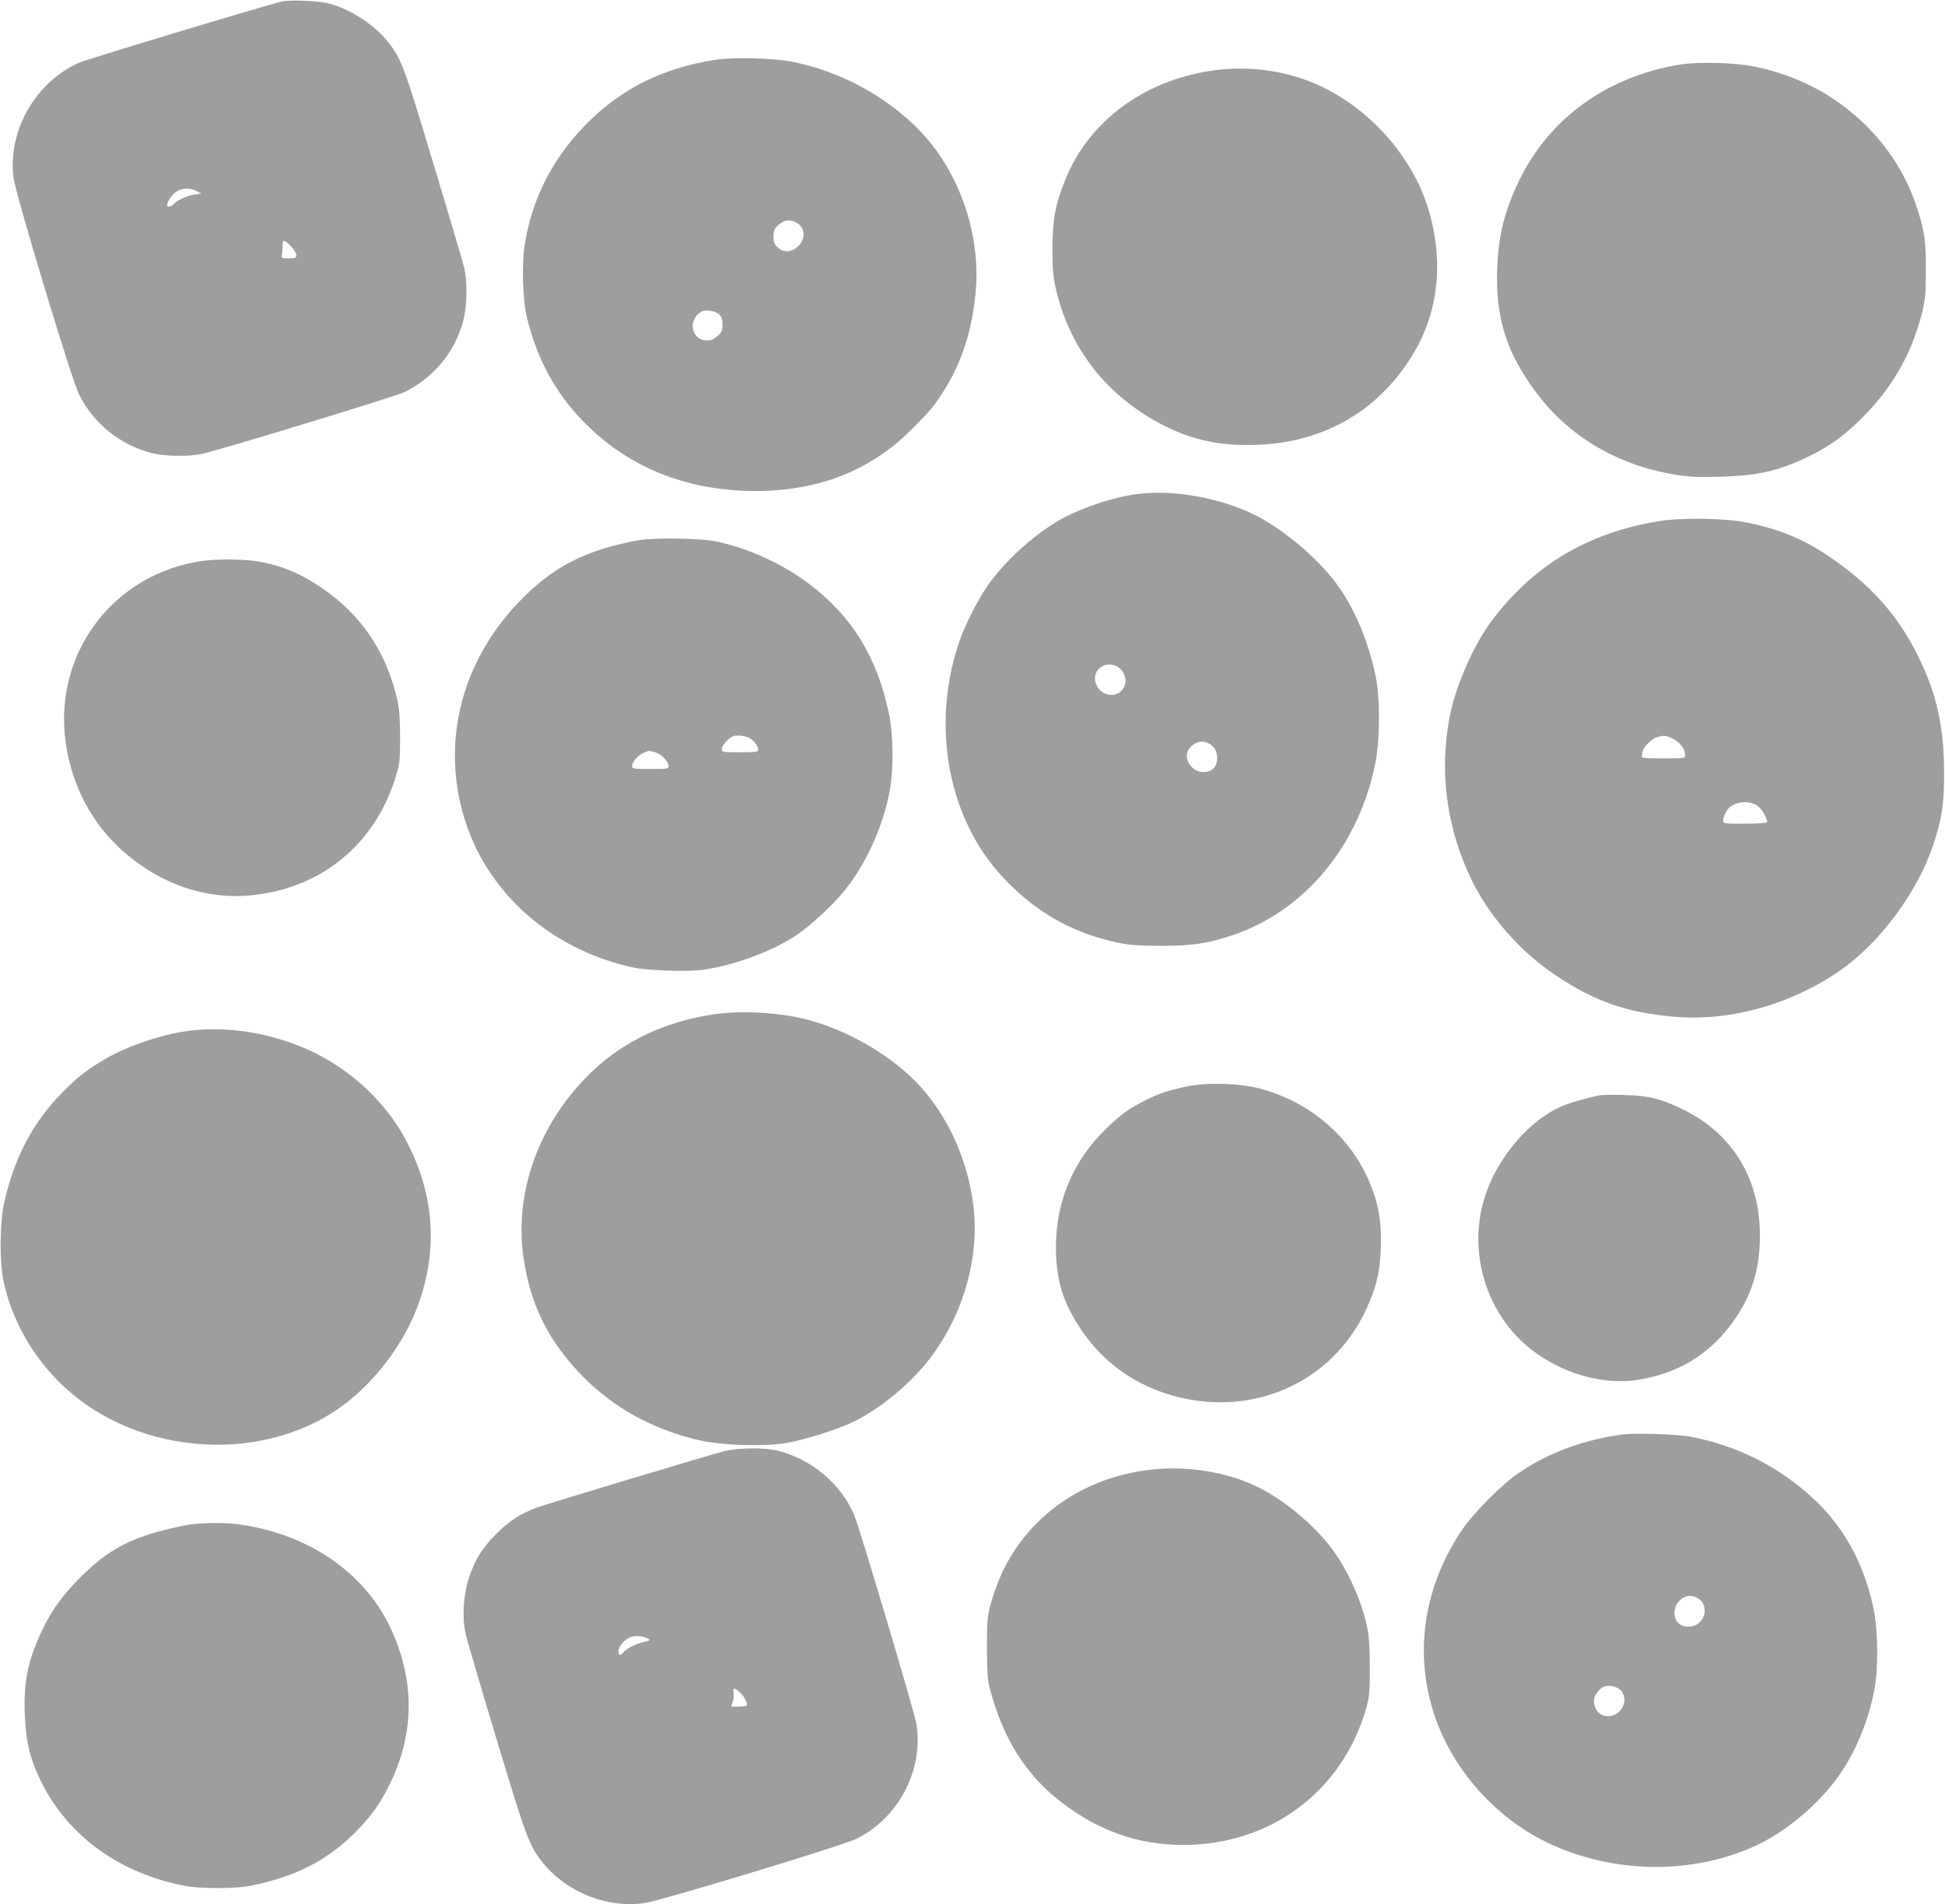 <?xml version="1.0" standalone="no"?>
<!DOCTYPE svg PUBLIC "-//W3C//DTD SVG 20010904//EN"
 "http://www.w3.org/TR/2001/REC-SVG-20010904/DTD/svg10.dtd">
<svg version="1.0" xmlns="http://www.w3.org/2000/svg"
 width="1280pt" height="1253pt" viewBox="0 0 1280 1253"
 preserveAspectRatio="xMidYMid meet">
<g transform="translate(0,1253) scale(0.1,-0.1)"
fill="#9e9e9e" stroke="none">
<path d="M1859 12521 c-65 -12 -1280 -378 -1337 -403 -288 -126 -473 -450
-433 -758 15 -112 381 -1325 431 -1425 94 -191 269 -332 478 -386 91 -23 249
-25 338 -4 146 34 1271 378 1324 404 199 99 337 268 391 479 23 91 25 249 5
337 -8 33 -98 339 -201 679 -196 652 -214 701 -303 812 -91 113 -242 211 -383
250 -65 18 -246 26 -310 15z m-566 -1248 l32 -17 -45 -6 c-48 -7 -118 -39
-139 -64 -15 -18 -41 -21 -41 -6 0 25 33 72 63 90 40 25 88 25 130 3z m631
-374 c14 -17 26 -39 26 -50 0 -16 -7 -19 -51 -19 -43 0 -50 3 -45 16 3 9 6 36
6 60 0 41 2 44 19 35 10 -6 31 -24 45 -42z"/>
<path d="M4697 12135 c-328 -53 -589 -180 -811 -394 -234 -226 -380 -499 -431
-810 -23 -136 -16 -377 14 -496 65 -263 180 -478 354 -662 295 -312 686 -473
1147 -474 422 0 763 136 1037 413 121 122 136 141 198 236 121 189 190 396
215 650 40 403 -118 838 -405 1110 -216 206 -495 352 -788 413 -134 28 -403
35 -530 14z m542 -1069 c58 -30 66 -100 19 -151 -45 -47 -103 -51 -143 -10
-19 18 -25 35 -25 67 1 46 10 64 50 91 30 21 62 22 99 3z m-505 -606 c15 -15
21 -33 21 -66 0 -39 -5 -50 -33 -75 -24 -21 -42 -29 -71 -29 -101 0 -127 136
-36 189 29 16 94 6 119 -19z"/>
<path d="M11055 12105 c-477 -78 -857 -351 -1056 -760 -97 -201 -138 -362
-146 -581 -12 -328 61 -557 262 -824 214 -283 526 -468 897 -531 105 -18 150
-20 308 -16 253 7 395 40 594 139 136 67 237 142 359 267 191 197 312 415 378
681 19 80 23 122 23 270 1 190 -8 258 -56 405 -69 216 -187 404 -352 563 -200
191 -431 312 -714 373 -129 27 -373 34 -497 14z"/>
<path d="M7974 12065 c-450 -66 -811 -336 -965 -721 -64 -160 -81 -252 -83
-439 0 -131 4 -189 18 -255 89 -410 340 -731 721 -923 192 -96 373 -133 610
-124 452 17 817 236 1039 622 158 275 187 610 81 945 -100 314 -346 605 -650
766 -230 123 -502 168 -771 129z"/>
<path d="M7490 9280 c-168 -21 -391 -97 -531 -180 -175 -104 -367 -283 -472
-442 -60 -90 -142 -255 -175 -353 -188 -551 -72 -1168 292 -1552 219 -232 463
-368 772 -430 67 -13 135 -17 274 -17 199 1 295 15 458 69 478 160 835 589
944 1137 31 160 31 427 0 576 -48 219 -127 413 -235 571 -120 176 -356 380
-556 481 -229 114 -531 169 -771 140z m-140 -1135 c39 -20 63 -68 56 -110 -19
-99 -152 -105 -192 -8 -36 85 52 161 136 118z m603 -506 c38 -19 57 -52 57
-97 0 -59 -33 -92 -91 -92 -82 0 -139 98 -91 156 34 42 82 55 125 33z"/>
<path d="M10920 9101 c-469 -75 -832 -292 -1106 -660 -108 -144 -223 -400
-265 -586 -84 -380 -33 -778 144 -1132 120 -237 317 -458 545 -611 258 -172
462 -244 777 -272 366 -33 767 78 1092 302 262 180 514 520 616 830 58 175 72
268 71 478 -1 291 -46 502 -159 738 -121 252 -272 437 -496 607 -216 165 -388
244 -639 296 -142 30 -428 34 -580 10z m87 -1431 c45 -20 83 -69 83 -107 0
-23 -1 -23 -146 -23 -129 0 -145 2 -140 16 3 9 6 22 6 29 0 24 60 84 94 94 46
13 57 13 103 -9z m570 -451 c24 -23 53 -76 53 -99 0 -6 -52 -10 -145 -10 -140
0 -145 1 -145 20 0 25 23 72 44 89 52 43 146 43 193 0z"/>
<path d="M4195 8974 c-348 -65 -561 -176 -783 -408 -358 -375 -496 -870 -376
-1349 131 -526 559 -926 1124 -1052 101 -22 365 -31 470 -16 208 31 453 122
609 226 82 55 206 166 285 255 159 178 286 447 332 700 25 140 23 364 -5 500
-78 376 -244 646 -529 860 -171 128 -384 227 -597 275 -102 24 -425 29 -530 9z
m734 -1298 c31 -16 61 -56 61 -81 0 -13 -19 -15 -120 -15 -115 0 -120 1 -120
21 0 12 15 36 34 55 28 28 42 34 75 34 23 0 55 -7 70 -14z m-617 -96 c40 -12
88 -61 88 -91 0 -18 -8 -19 -120 -19 -110 0 -120 1 -120 19 0 26 38 71 74 87
38 16 33 16 78 4z"/>
<path d="M1340 8840 c-573 -76 -971 -579 -913 -1152 29 -280 152 -539 345
-724 254 -243 572 -359 894 -324 457 49 807 341 940 785 25 82 27 104 27 255
0 116 -5 187 -17 238 -66 297 -215 532 -445 705 -159 119 -298 182 -470 212
-87 16 -265 18 -361 5z"/>
<path d="M4685 5854 c-310 -48 -580 -176 -786 -372 -347 -330 -517 -790 -454
-1227 45 -315 170 -561 399 -791 205 -204 455 -340 756 -411 148 -34 422 -43
570 -19 117 20 316 81 427 131 180 83 383 247 518 420 163 210 267 471 294
741 39 385 -121 830 -395 1099 -180 178 -446 328 -699 395 -187 49 -443 63
-630 34z"/>
<path d="M1257 5749 c-178 -21 -410 -97 -562 -186 -121 -70 -181 -116 -285
-222 -193 -195 -316 -428 -382 -723 -30 -135 -32 -387 -5 -518 54 -255 193
-500 390 -687 501 -475 1354 -523 1879 -104 202 161 377 402 462 641 133 369
102 742 -92 1095 -147 267 -404 490 -699 605 -229 90 -477 125 -706 99z"/>
<path d="M7805 5380 c-124 -27 -177 -45 -269 -91 -109 -55 -157 -90 -254 -183
-218 -210 -332 -477 -333 -780 0 -214 44 -362 161 -538 148 -225 366 -379 632
-448 537 -138 1060 116 1268 617 54 129 72 215 77 365 7 189 -22 327 -103 491
-134 270 -389 474 -692 554 -136 36 -356 42 -487 13z"/>
<path d="M10535 5324 c-63 -11 -191 -46 -247 -69 -214 -87 -428 -332 -513
-590 -109 -328 -21 -701 224 -946 202 -201 513 -309 776 -269 234 35 427 140
572 309 163 191 236 388 235 641 0 375 -180 671 -507 830 -143 70 -224 90
-380 95 -71 2 -143 1 -160 -1z"/>
<path d="M10670 3090 c-250 -35 -476 -118 -669 -248 -114 -76 -300 -262 -380
-380 -254 -376 -318 -816 -178 -1227 121 -354 401 -667 741 -830 435 -208 962
-213 1383 -14 187 89 392 260 522 437 117 159 207 373 247 587 26 136 23 388
-5 525 -62 297 -192 536 -392 724 -227 213 -505 354 -814 412 -96 18 -365 26
-455 14z m499 -1074 c78 -41 60 -162 -28 -186 -46 -12 -92 4 -111 39 -17 32
-12 86 11 115 36 45 80 56 128 32z m-501 -611 c51 -59 9 -157 -73 -167 -60 -7
-105 36 -105 100 0 33 32 79 64 93 35 14 89 2 114 -26z"/>
<path d="M4765 2981 c-96 -25 -1167 -347 -1235 -372 -104 -38 -183 -90 -265
-173 -94 -96 -136 -163 -177 -283 -38 -110 -48 -259 -25 -368 8 -38 99 -349
202 -690 199 -660 219 -715 312 -828 159 -193 427 -296 668 -259 118 19 1299
377 1390 422 278 136 444 453 396 755 -11 75 -376 1298 -410 1377 -88 205
-281 367 -502 422 -88 22 -262 20 -354 -3z m-500 -1234 c17 -9 14 -12 -31 -22
-52 -12 -112 -43 -134 -70 -18 -22 -30 -18 -30 9 0 33 45 84 83 95 34 10 80 5
112 -12z m603 -352 c30 -25 56 -78 45 -89 -4 -3 -28 -6 -54 -6 l-48 0 11 30
c5 17 8 44 6 60 -5 37 2 37 40 5z"/>
<path d="M7531 2854 c-285 -41 -538 -168 -724 -363 -140 -147 -231 -311 -289
-522 -20 -74 -23 -107 -23 -279 0 -131 4 -213 14 -250 82 -334 237 -586 473
-767 248 -191 509 -283 806 -283 574 0 1048 354 1203 900 21 76 24 105 24 265
0 113 -5 206 -14 250 -33 169 -114 358 -214 504 -106 154 -299 324 -478 420
-218 117 -510 164 -778 125z"/>
<path d="M1255 2499 c-38 -5 -120 -23 -182 -39 -235 -61 -373 -139 -539 -304
-123 -122 -195 -223 -260 -360 -91 -195 -119 -333 -111 -545 8 -189 35 -299
112 -453 178 -355 520 -599 950 -679 91 -17 321 -17 410 0 308 58 530 173 721
372 93 98 145 171 203 287 170 339 174 691 11 1040 -172 367 -547 622 -1003
682 -91 12 -213 11 -312 -1z"/>
</g>
</svg>
